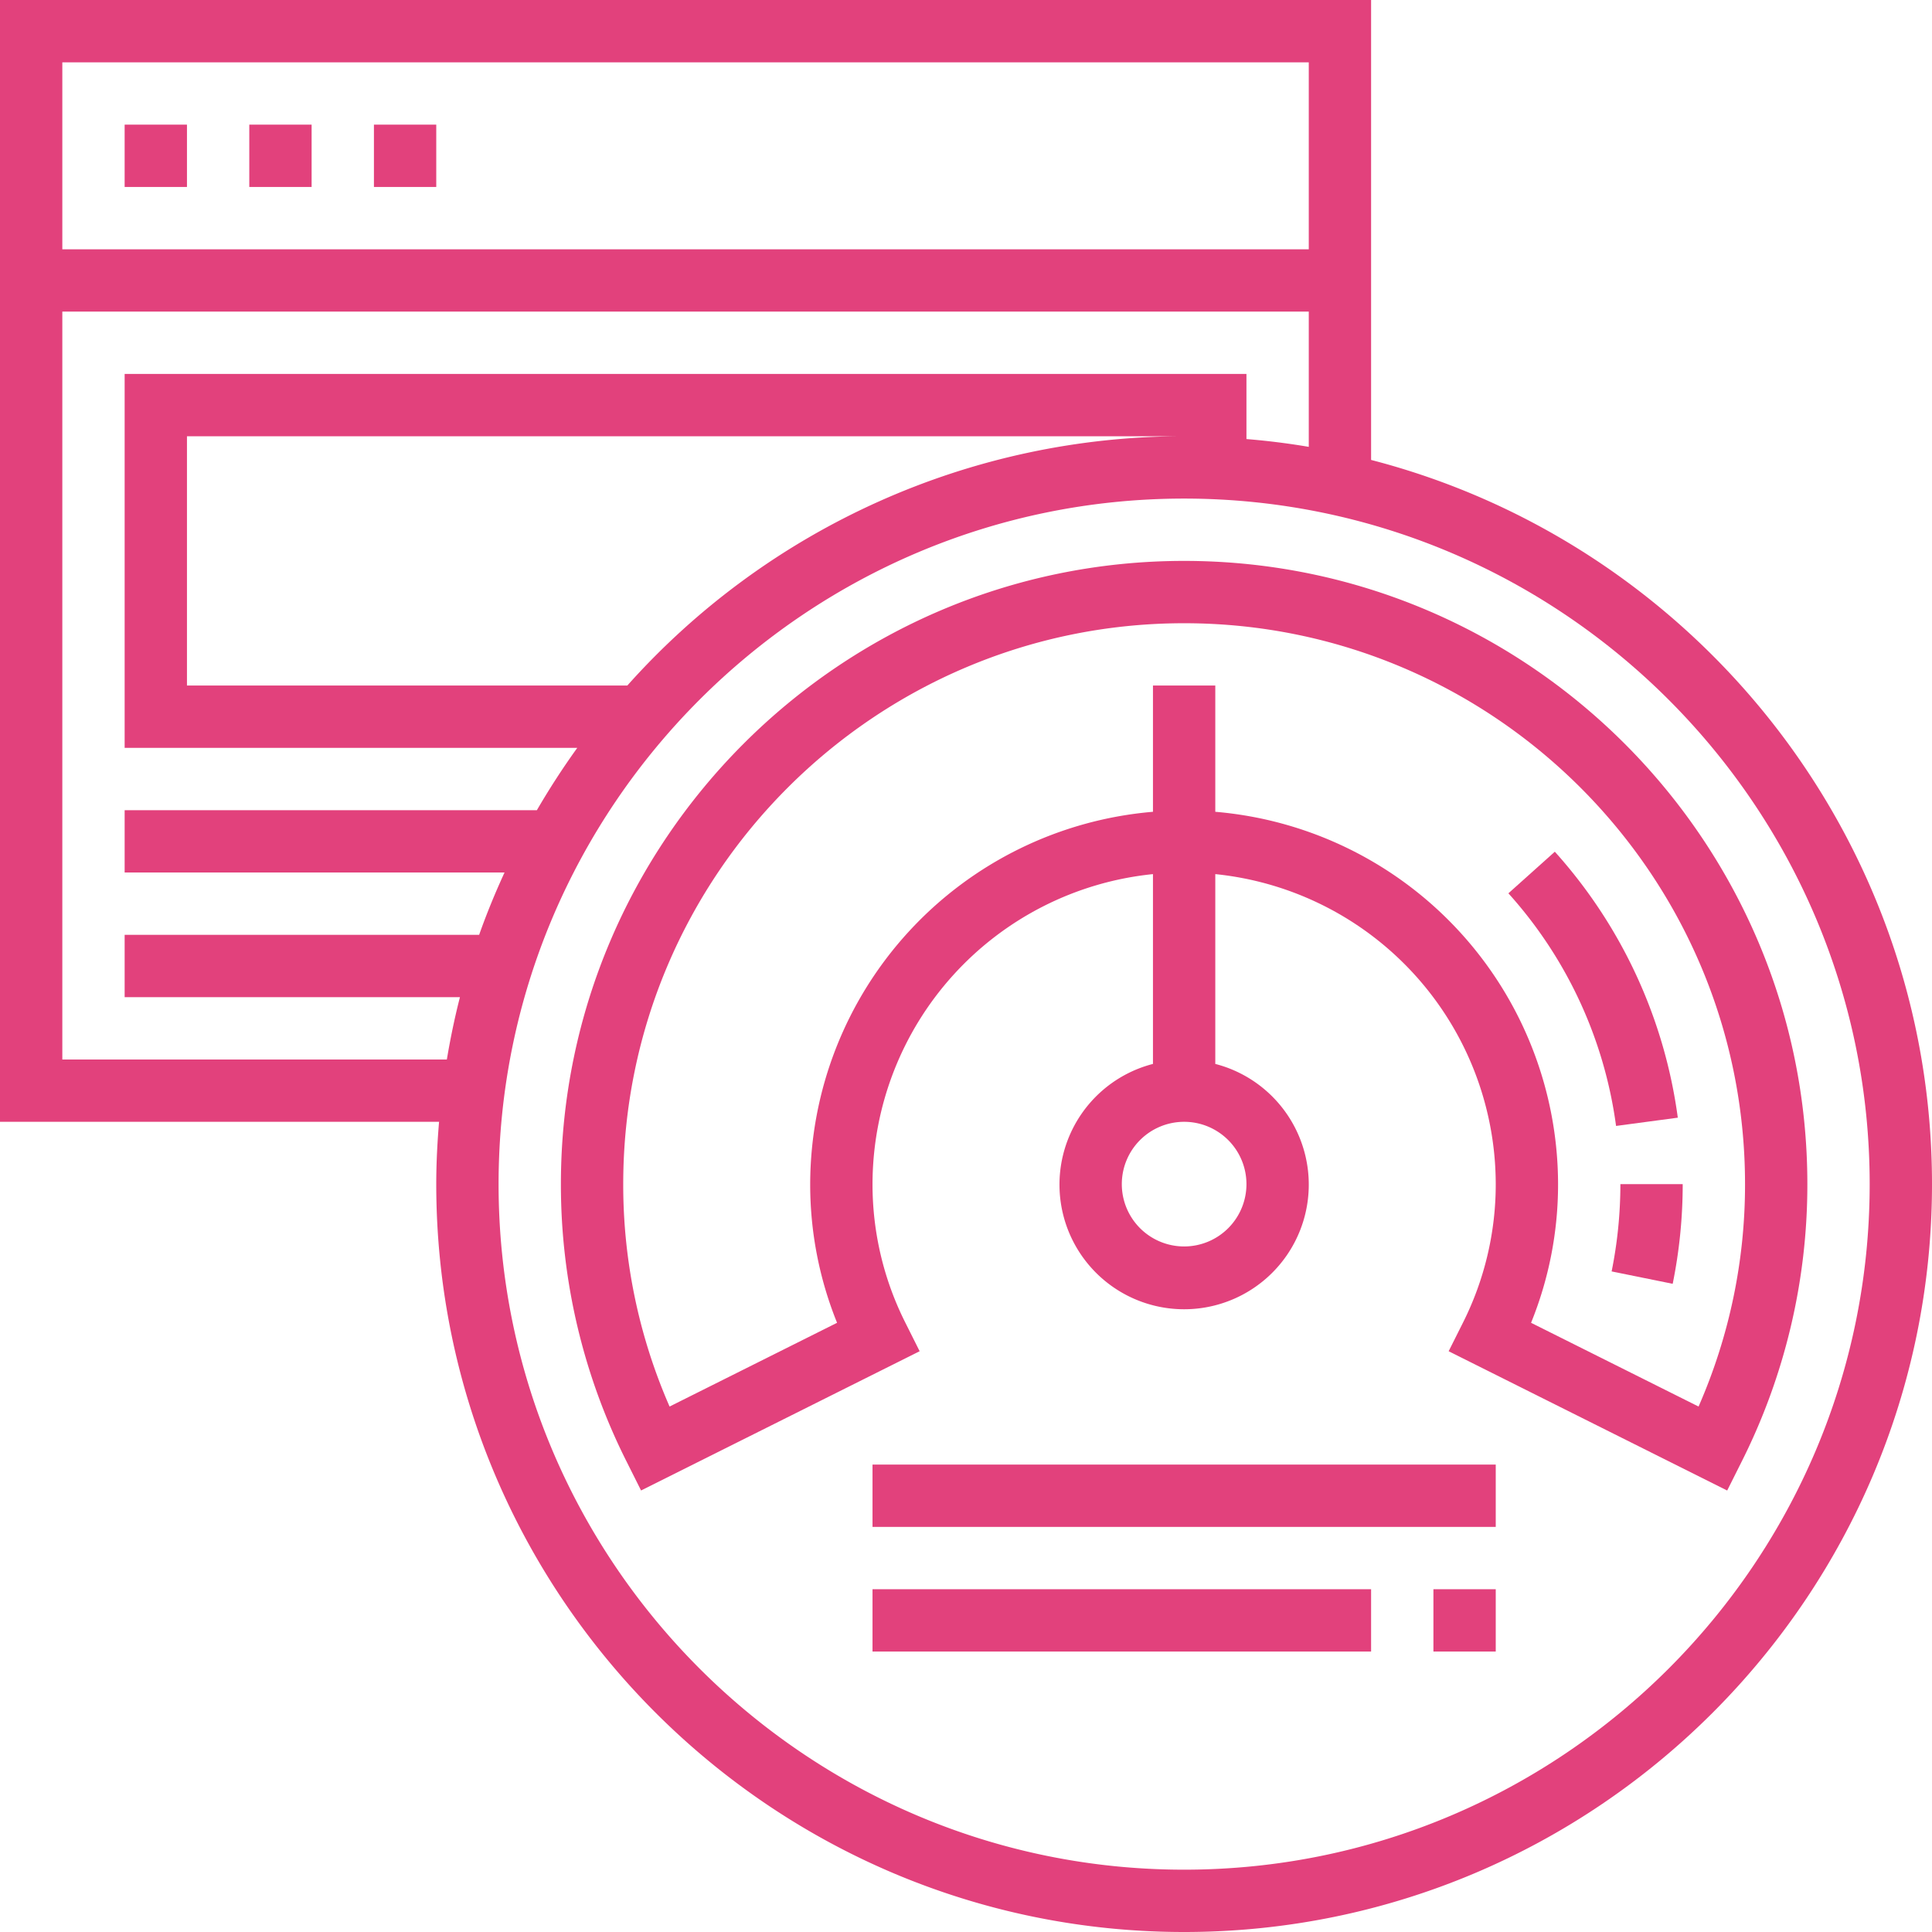 <svg xmlns="http://www.w3.org/2000/svg" viewBox="0 0 496 496"><defs><style>.cls-1{fill:#e2417c;}</style></defs><g id="Layer_2" data-name="Layer 2"><g id="Layer_1-2" data-name="Layer 1"><path class="cls-1" d="M352,118.08V0H0V288H112.72c-.44,5.28-.72,10.61-.72,16,0,105.86,86.14,192,192,192s192-86.14,192-192C496,214.7,434.72,139.45,352,118.08ZM16,16H336V64H16ZM118.08,256c-1.35,5.25-2.45,10.59-3.36,16H16V80H336v34.72q-7.89-1.34-16-2V96H32v96H148.2q-5.56,7.73-10.37,16H32v16h97.53c-2.4,5.22-4.59,10.54-6.52,16H32v16ZM304,112a191.52,191.52,0,0,0-142.95,64H48V112Zm0,368C207,480,128,401.05,128,304S207,128,304,128,480,207,480,304,401.05,480,304,480Z"/><rect class="cls-1" x="32" y="32" width="16" height="16"/><rect class="cls-1" x="64" y="32" width="16" height="16"/><rect class="cls-1" x="96" y="32" width="16" height="16"/><path class="cls-1" d="M304,144c-88.22,0-160,71.78-160,160a158.2,158.2,0,0,0,17,71.5l3.58,7.15L236.1,346.9l-3.59-7.17A79,79,0,0,1,224,304a80.1,80.1,0,0,1,72-79.59v48.73a32,32,0,1,0,16,0V224.41A80.11,80.11,0,0,1,384,304a79.18,79.18,0,0,1-8.5,35.74l-3.59,7.16,71.51,35.76,3.58-7.15A158.39,158.39,0,0,0,464,304C464,215.78,392.22,144,304,144Zm16,160a16,16,0,1,1-16-16A16,16,0,0,1,320,304Zm116.07,57.1-43-21.5A94.48,94.48,0,0,0,400,304a96.08,96.08,0,0,0-88-95.59V176H296v32.41A96.08,96.08,0,0,0,208,304a94.67,94.67,0,0,0,6.9,35.6l-43,21.5A142,142,0,0,1,160,304c0-79.4,64.6-144,144-144s144,64.6,144,144A141.86,141.86,0,0,1,436.07,361.1Z"/><rect class="cls-1" x="224" y="376" width="160" height="16"/><rect class="cls-1" x="224" y="408" width="128" height="16"/><rect class="cls-1" x="368" y="408" width="16" height="16"/><path class="cls-1" d="M413.75,326.41l15.68,3.18A128.63,128.63,0,0,0,432,304H416A113.27,113.27,0,0,1,413.75,326.41Z"/><path class="cls-1" d="M430.74,286.94a127.45,127.45,0,0,0-31.57-68.28l-11.92,10.68a111.37,111.37,0,0,1,27.64,59.72Z"/></g></g></svg>
